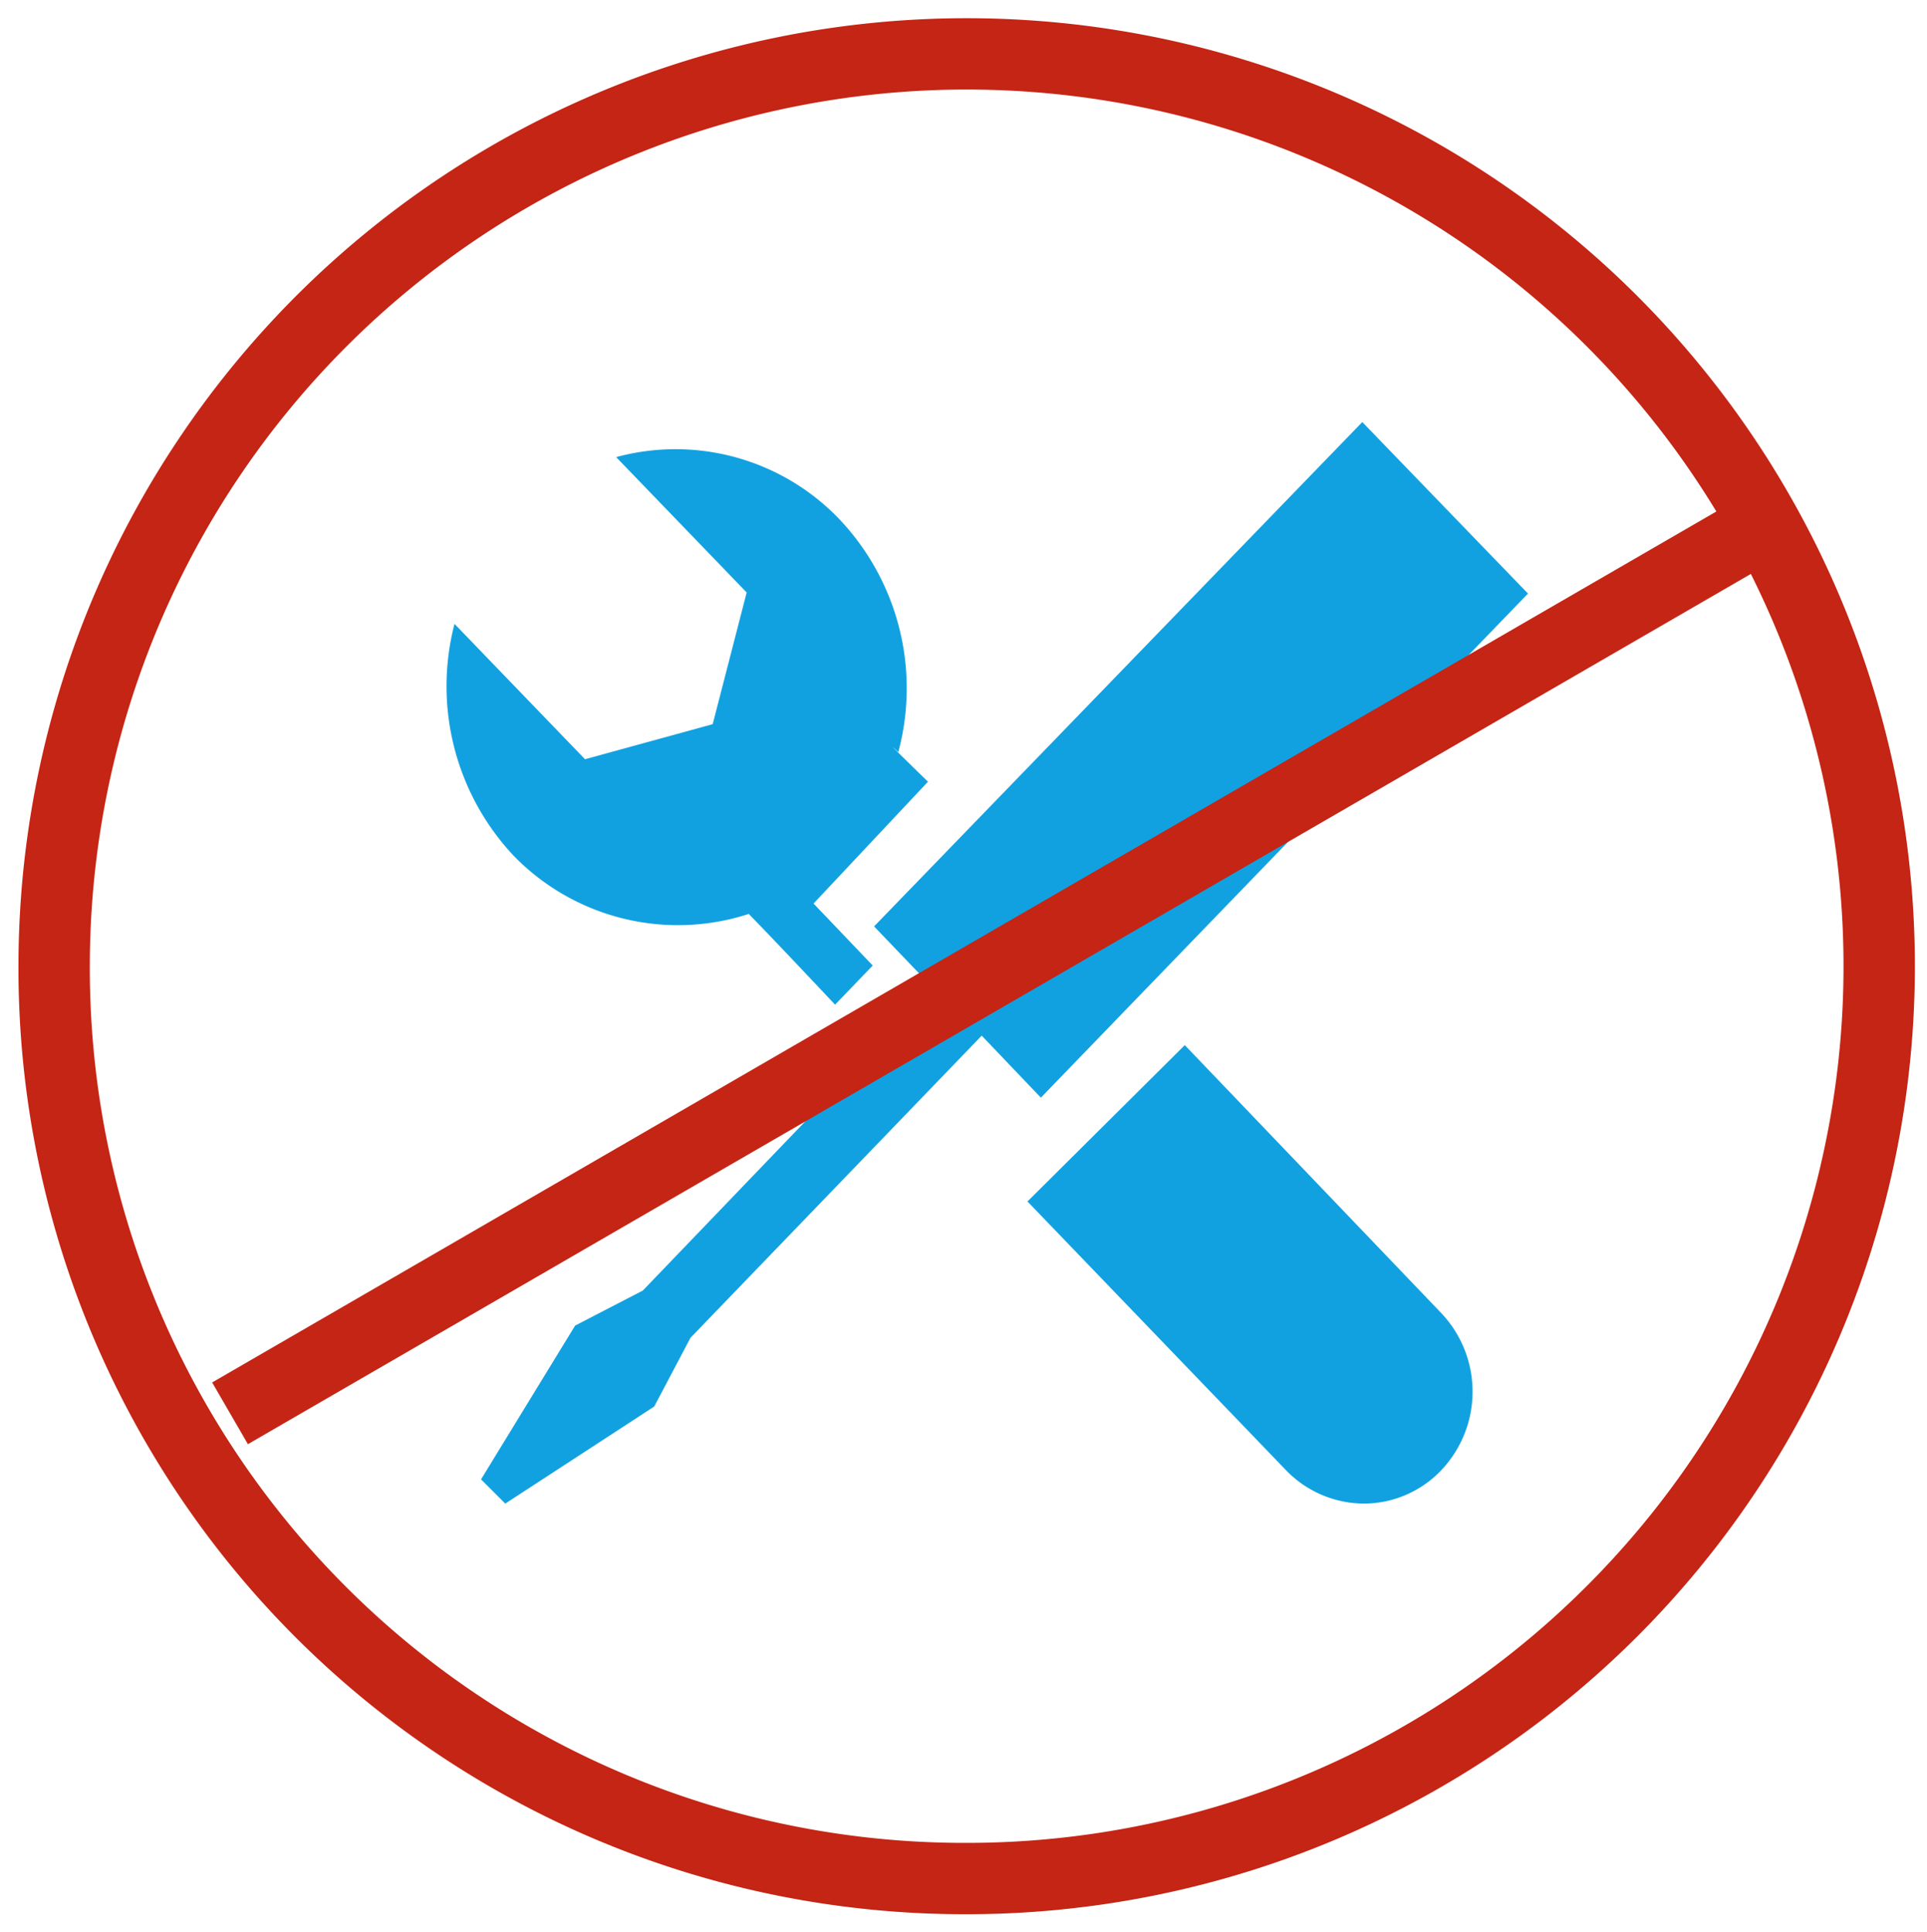 <?xml version="1.0" encoding="UTF-8"?> <svg xmlns="http://www.w3.org/2000/svg" xmlns:xlink="http://www.w3.org/1999/xlink" viewBox="0 0 142.33 142.74"><defs><style>.cls-1,.cls-2,.cls-6{fill:none;}.cls-1{clip-rule:evenodd;}.cls-3{clip-path:url(#clip-path);}.cls-4{clip-path:url(#clip-path-2);}.cls-5{fill:#11a1e0;}.cls-6{stroke:#c42515;stroke-width:5.27px;}</style><clipPath id="clip-path"><polygon class="cls-1" points="0 142.74 142.33 142.74 142.33 0 0 0 0 142.74 0 142.74"></polygon></clipPath><clipPath id="clip-path-2"><polygon class="cls-2" points="0 142.74 142.33 142.74 142.33 0 0 0 0 142.74 0 142.74"></polygon></clipPath></defs><title>keine-wartung</title><g id="Ebene_2" data-name="Ebene 2"><g class="cls-3"><g class="cls-4"><path class="cls-5" d="M55.33,67.55c1.29,1.29,6.35,6.67,6.35,6.67l2.78-2.89-4.37-4.58,8.45-9s-3.78-3.68-2.19-2.19A18.17,18.17,0,0,0,62,38.36a16.74,16.74,0,0,0-16.49-4.59l9.64,10L52.64,53.5l-9.43,2.59-9.64-10a18.3,18.3,0,0,0,4.37,17.13,16.92,16.92,0,0,0,17.39,4.29Zm32.18,9.66L75.89,88.76l19.17,19.93a8.06,8.06,0,0,0,5.66,2.39,7.91,7.91,0,0,0,5.66-2.39,8.44,8.44,0,0,0,0-11.76L87.51,77.21Zm25.33-33.38L100.62,31.18,64.56,68.44,68.93,73,47.48,95.34l-5,2.59-6.95,11.36,1.79,1.79,11-7.17L51,98.83,72.51,76.51l4.37,4.58,36-37.26Z"></path><path class="cls-6" d="M71.12,138.78A67.4,67.4,0,1,0,4,71.33a67.23,67.23,0,0,0,67.15,67.45Z"></path><line class="cls-6" x1="16.99" y1="104.41" x2="131.21" y2="38.26"></line></g></g></g></svg> 